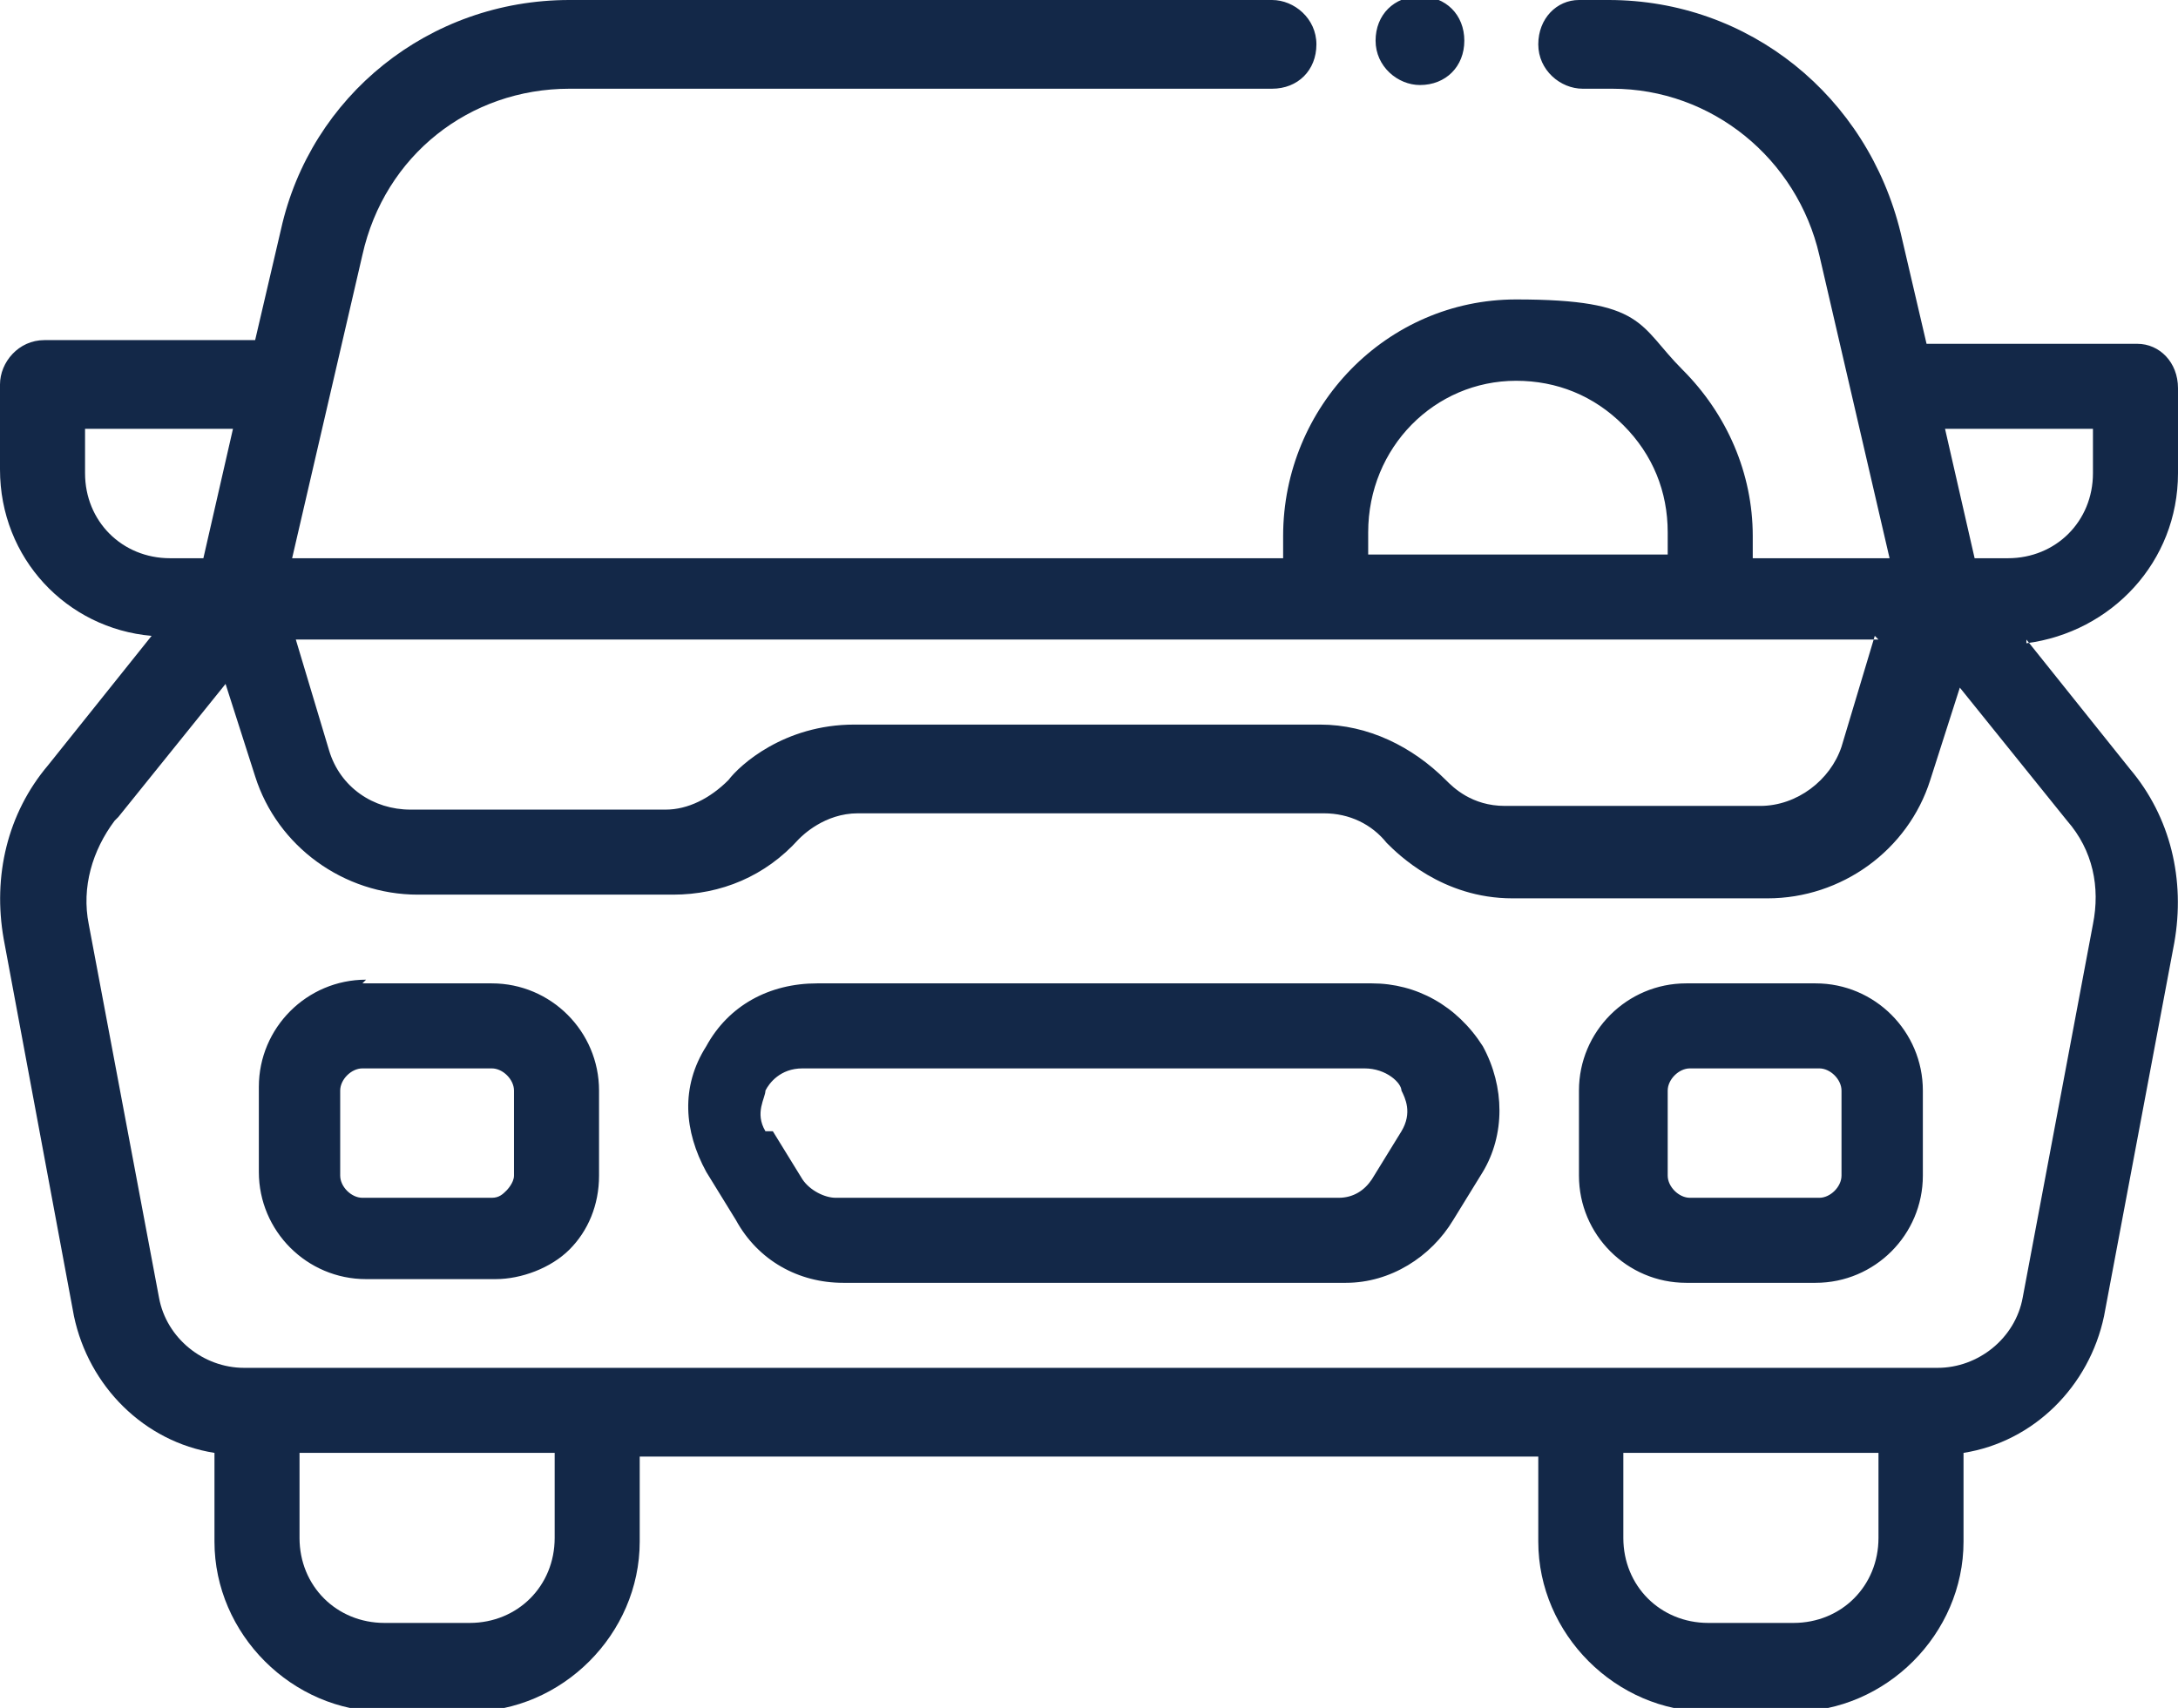 <?xml version="1.0" encoding="UTF-8"?>
<svg id="_レイヤー_1" data-name="レイヤー 1" xmlns="http://www.w3.org/2000/svg" width="58.9" height="46.2" version="1.1" viewBox="0 0 58.9 46.2">
  <defs>
    <style>
      .cls-1 {
        fill: #132848;
        fill-rule: evenodd;
        stroke-width: 0px;
      }
    </style>
  </defs>
  <path class="cls-1" d="M54.8,17.3l2.8,3.5c1.1,1.3,1.5,3,1.2,4.7l-1.9,10.1c-.4,1.9-1.9,3.4-3.8,3.7v2.4c0,2.5-2.1,4.6-4.6,4.6h-2.3c-2.5,0-4.6-2.1-4.6-4.6v-2.3h-24.3v2.3c0,2.5-2.1,4.6-4.6,4.6h-2.3c-2.5,0-4.6-2.1-4.6-4.6v-2.4c-1.9-.3-3.4-1.8-3.8-3.7L.1,25.4c-.3-1.7.1-3.4,1.2-4.7l2.8-3.5C1.8,17,0,15.1,0,12.7v-2.3c0-.6.5-1.2,1.2-1.2h5.7l.7-3C8.4,2.6,11.6,0,15.4,0h19c.6,0,1.2.5,1.2,1.2s-.5,1.2-1.2,1.2H15.4c-2.7,0-5,1.8-5.6,4.5l-1.9,8.2h26.8v-.6c0-3.5,2.8-6.4,6.3-6.4s3.3.7,4.5,1.9c1.2,1.2,1.9,2.8,1.9,4.5v.6h3.7l-1.9-8.2c-.6-2.6-2.9-4.5-5.6-4.5h-.8c-.6,0-1.2-.5-1.2-1.2S42.1,0,42.7,0h.8c3.8,0,7,2.6,7.9,6.3l.7,3h5.7c.6,0,1.1.5,1.1,1.2v2.3c0,2.4-1.8,4.3-4.1,4.6ZM43.9,41.6c0,1.3,1,2.3,2.3,2.3h2.3c1.3,0,2.3-1,2.3-2.3v-2.3h-6.9v2.3ZM8.1,41.6c0,1.3,1,2.3,2.3,2.3h2.3c1.3,0,2.3-1,2.3-2.3v-2.3h-6.9v2.3ZM3.1,22.2c-.6.8-.9,1.8-.7,2.8l1.9,10.1c.2,1.1,1.2,1.9,2.3,1.9h45.8c1.1,0,2.1-.8,2.3-1.9l1.9-10.1c.2-1,0-2-.7-2.8l-2.9-3.6-.8,2.5c-.6,1.9-2.4,3.2-4.4,3.2h-6.9c-1.9,0-3.1-1.2-3.4-1.5,0,0,0,0,0,0-.4-.5-1-.8-1.7-.8h-12.6c-.9,0-1.5.6-1.6.7,0,0,0,0,0,0-.9,1-2.1,1.5-3.4,1.5h-6.9c-2,0-3.8-1.3-4.4-3.2l-.8-2.5-2.9,3.6ZM2.3,11.6v1.2c0,1.3,1,2.3,2.3,2.3h.9l.8-3.5H2.3ZM45.1,14.4c0-1.1-.4-2.1-1.2-2.9-.8-.8-1.8-1.2-2.9-1.2-2.2,0-4,1.8-4,4.1v.6h8.1v-.6ZM50.8,17.3H8l.9,3c.3,1,1.2,1.6,2.2,1.6h6.9c.6,0,1.2-.3,1.7-.8,0,0,0,0,0,0,.3-.4,1.5-1.5,3.4-1.5h12.6c1.3,0,2.5.6,3.4,1.5,0,0,0,0,0,0,.2.2.7.7,1.6.7h6.9c1,0,1.9-.7,2.2-1.6l.9-3h0ZM56.6,11.6h-4l.8,3.5h.9c1.3,0,2.3-1,2.3-2.3v-1.2ZM9.8,26.6h3.5c1.6,0,2.9,1.3,2.9,2.9v2.3c0,.8-.3,1.5-.8,2-.5.5-1.3.8-2,.8h-3.5c-1.6,0-2.9-1.3-2.9-2.9v-2.3c0-1.6,1.3-2.9,2.9-2.9ZM9.2,31.8c0,.3.3.6.6.6h3.5c.2,0,.3-.1.4-.2,0,0,.2-.2.2-.4v-2.3c0-.3-.3-.6-.6-.6h-3.5c-.3,0-.6.3-.6.6v2.3ZM21.9,26.6h15.2c1.2,0,2.3.6,3,1.7.6,1.1.6,2.4,0,3.4l-.8,1.3c-.6,1-1.7,1.7-2.9,1.7h-13.6c-1.2,0-2.3-.6-2.9-1.7l-.8-1.3c-.6-1.1-.7-2.3,0-3.4.6-1.1,1.7-1.7,3-1.7ZM20.9,30.6l.8,1.3c.2.3.6.5.9.5h13.6c.4,0,.7-.2.9-.5l.8-1.3c.3-.5.1-.9,0-1.1,0-.2-.4-.6-1-.6h-15.2c-.6,0-.9.4-1,.6,0,.2-.3.6,0,1.1ZM45.6,26.6h3.5c1.6,0,2.9,1.3,2.9,2.9v2.3c0,1.6-1.3,2.9-2.9,2.9h-3.5c-1.6,0-2.9-1.3-2.9-2.9v-2.3c0-1.6,1.3-2.9,2.9-2.9ZM45.1,31.8c0,.3.3.6.6.6h3.5c.3,0,.6-.3.6-.6v-2.3c0-.3-.3-.6-.6-.6h-3.5c-.3,0-.6.3-.6.6v2.3ZM38.4,2.3c-.6,0-1.2-.5-1.2-1.2s.5-1.2,1.2-1.2,1.2.5,1.2,1.2-.5,1.2-1.2,1.2Z"/>
</svg>